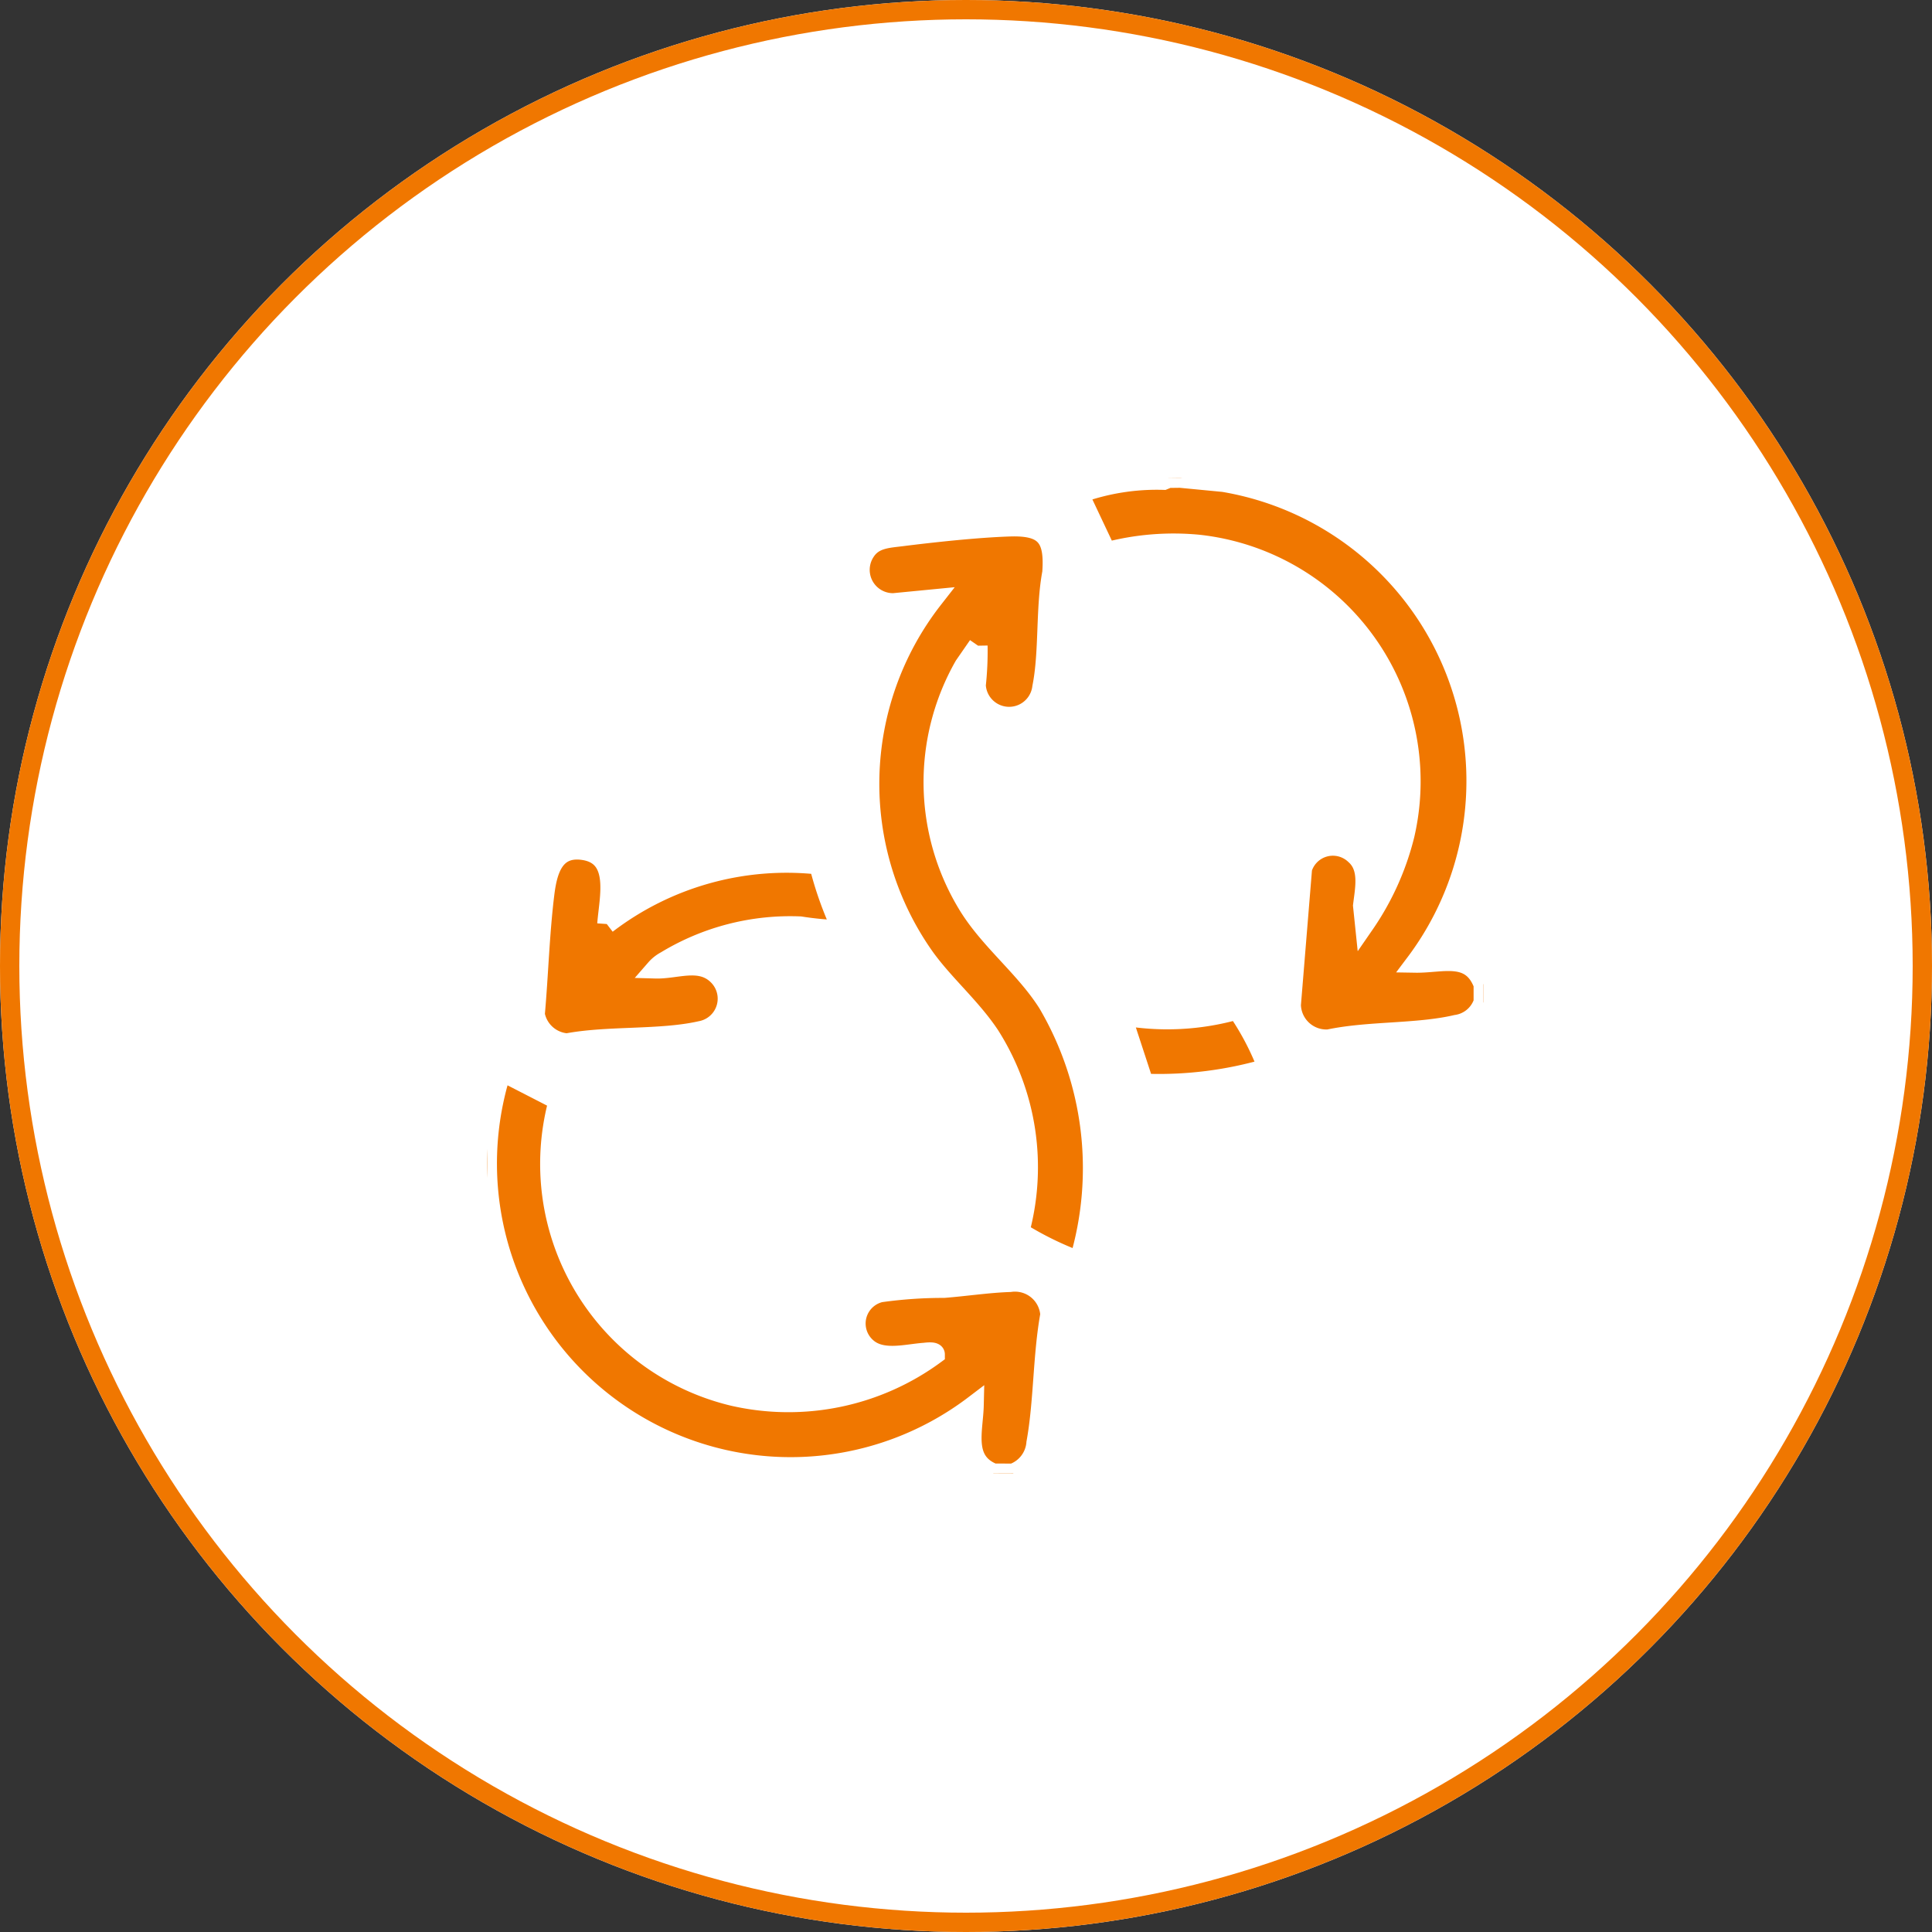 <svg xmlns="http://www.w3.org/2000/svg" xmlns:xlink="http://www.w3.org/1999/xlink" width="100" height="100" viewBox="0 0 100 100">
  <rect x="0" y="0" width="100" height="100" fill="#333333" stroke="none"/>
  <defs>
    <clipPath id="clip-path">
      <rect id="Rectangle_4738" data-name="Rectangle 4738" width="51.546" height="51.503" fill="#f07700" stroke="#fff" stroke-width="1"/>
    </clipPath>
  </defs>
  <g id="Group_6362" data-name="Group 6362" transform="translate(-210 -43)">
    <g id="Ellipse_34" data-name="Ellipse 34" transform="translate(210 43)" fill="#fff" stroke="#f07700" stroke-width="1">
      <circle cx="50" cy="50" r="50" stroke="none"/>
      <circle cx="50" cy="50" r="49.5" fill="none"/>
    </g>
    <g id="Group_11169" data-name="Group 11169" transform="translate(235.227 67.748)">
      <g id="Group_11169-2" data-name="Group 11169" clip-path="url(#clip-path)">
        <path id="Path_23478" data-name="Path 23478" d="M309.068,0l2.249.216A15.677,15.677,0,0,1,321.239,25.1c1.405.024,2.883-.586,3.521,1.11v.907a1.719,1.719,0,0,1-1.4,1.165c-2.028.473-4.524.311-6.6.752a1.817,1.817,0,0,1-1.938-1.766l.578-7.06a1.65,1.65,0,0,1,2.724-.7c.744.657.5,1.737.395,2.619l.1.962a14.068,14.068,0,0,0,2.082-4.617A12.338,12.338,0,0,0,310.022,3.428a13.578,13.578,0,0,0-4.764.39L303.837.808a11.832,11.832,0,0,1,4.384-.7l.243-.1Z" transform="translate(-273.214)" fill="#f07700" stroke="#fff" stroke-width="1"/>
        <path id="Path_23479" data-name="Path 23479" d="M26.2,325.77c-1.579-.625-1.038-2.193-1.007-3.528A15.7,15.7,0,0,1,.377,306.3c.047-.209.286-1.261.425-1.291l2.871,1.475a12.369,12.369,0,0,0,9.045,15.306,12.827,12.827,0,0,0,10.461-2.169c0-.176-.442-.112-.557-.1-.946.066-2.182.434-2.966-.245a1.644,1.644,0,0,1,.682-2.85,23.446,23.446,0,0,1,3.293-.228c1.109-.087,2.317-.27,3.417-.305a1.813,1.813,0,0,1,2.07,1.672c-.389,2.141-.334,4.517-.719,6.636a1.812,1.812,0,0,1-1.2,1.573Z" transform="translate(0 -274.267)" fill="#f07700" stroke="#fff" stroke-width="1"/>
        <path id="Path_23480" data-name="Path 23480" d="M197.348,31.079l-.72,1.04a12.187,12.187,0,0,0,.137,12.294c1.123,1.893,2.993,3.287,4.188,5.177a16.822,16.822,0,0,1,1.626,13.337,16.959,16.959,0,0,1-3.072-1.507,12.728,12.728,0,0,0-1.532-10.157C197,49.792,195.6,48.61,194.591,47.2a15.543,15.543,0,0,1,.444-18.535l-2.062.2a1.708,1.708,0,0,1-1.442-2.654c.43-.662,1.131-.682,1.845-.772,1.691-.212,3.946-.456,5.628-.509,1.814-.057,2.307.546,2.171,2.377-.349,1.863-.151,4.111-.516,5.934a1.71,1.71,0,0,1-3.405-.107,16.389,16.389,0,0,0,.093-2.051" transform="translate(-171.956 -22.41)" fill="#f07700" stroke="#fff" stroke-width="1"/>
        <path id="Path_23481" data-name="Path 23481" d="M28.189,194.763A15.305,15.305,0,0,1,39.164,191.7a18.392,18.392,0,0,0,1.2,3.367,17.021,17.021,0,0,1-2.164-.2,12.412,12.412,0,0,0-6.959,1.793,1.855,1.855,0,0,0-.533.422c1.086.031,2.274-.534,3.173.3a1.685,1.685,0,0,1-.833,2.9c-2.078.473-4.773.233-6.916.637a1.814,1.814,0,0,1-1.651-1.479c.183-2.051.241-4.2.494-6.24.149-1.2.492-2.493,2.037-2.245,1.867.3,1.275,2.494,1.182,3.807" transform="translate(-22.008 -171.682)" fill="#f07700" stroke="#fff" stroke-width="1"/>
        <path id="Path_23482" data-name="Path 23482" d="M333.339,276.11a19.93,19.93,0,0,1-6.267.795l-.191-.211-1.082-3.3a13.172,13.172,0,0,0,5.968-.293,14.115,14.115,0,0,1,1.573,3.009" transform="translate(-292.962 -245.576)" fill="#f07700" stroke="#fff" stroke-width="1"/>
      </g>
    </g>
  </g>
</svg>
